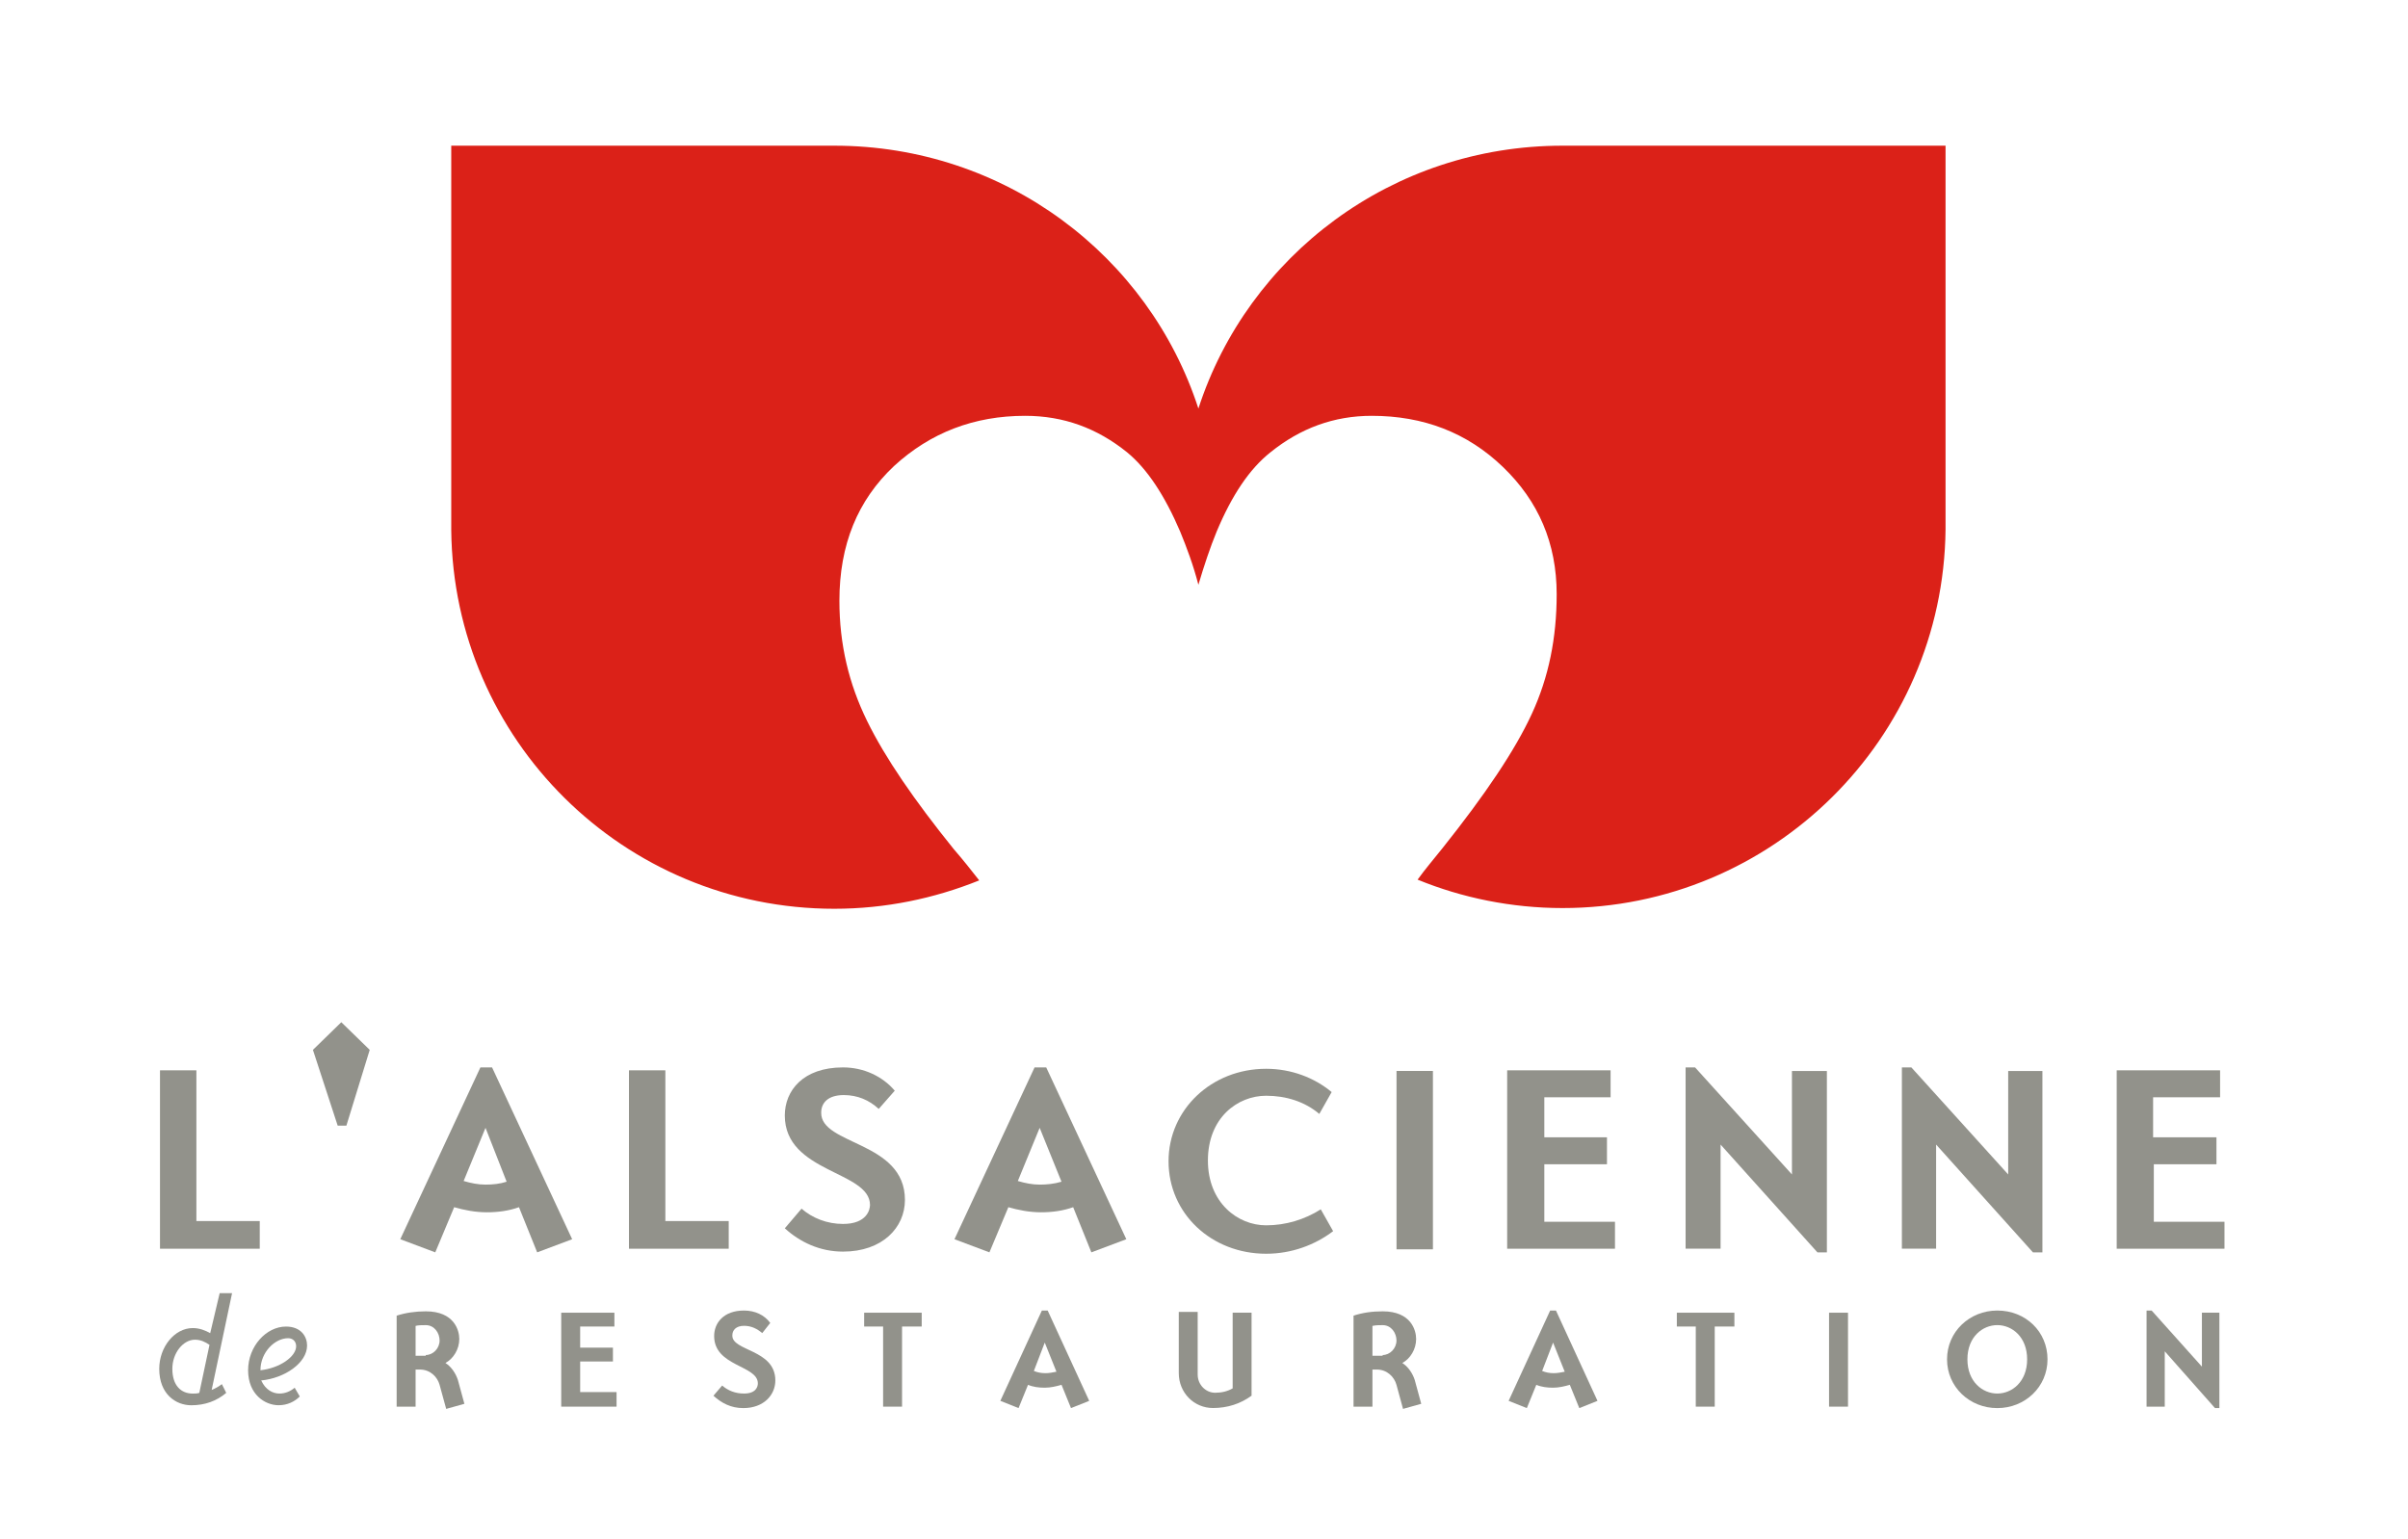 <svg width="61" height="39" viewBox="0 0 61 39" fill="none" xmlns="http://www.w3.org/2000/svg">
<path d="M39.582 3.691C35.265 3.691 31.613 6.477 30.358 10.351C29.104 6.477 25.451 3.691 21.135 3.691C20.655 3.691 11.431 3.691 11.431 3.691V13.432C11.487 18.744 15.803 23.024 21.135 23.024C22.426 23.024 23.662 22.766 24.806 22.305C24.603 22.047 24.4 21.788 24.16 21.512C23.164 20.276 22.426 19.206 21.965 18.265C21.504 17.324 21.264 16.328 21.264 15.221C21.264 13.8 21.725 12.675 22.647 11.808C23.57 10.96 24.677 10.535 25.968 10.535C26.946 10.535 27.794 10.849 28.55 11.458C29.067 11.882 29.51 12.565 29.897 13.469C30.063 13.874 30.229 14.317 30.358 14.815C30.506 14.317 30.654 13.874 30.82 13.469C31.207 12.546 31.65 11.882 32.185 11.458C32.941 10.849 33.79 10.535 34.749 10.535C36.059 10.535 37.166 10.96 38.069 11.827C38.973 12.694 39.434 13.764 39.434 15.055C39.434 16.162 39.232 17.158 38.807 18.08C38.383 19.003 37.627 20.128 36.538 21.493C36.317 21.77 36.096 22.028 35.911 22.286C37.036 22.747 38.291 23.006 39.582 23.006C44.895 23.006 49.23 18.726 49.285 13.413V3.691C49.267 3.691 40.043 3.691 39.582 3.691Z" fill="#DB2118"/>
<path d="M6.58 30.954V31.637H4.053V27.117H4.975V30.936H6.58V30.954Z" fill="#92928B"/>
<path d="M7.927 26.599L8.646 25.898L9.366 26.599L8.775 28.518H8.554L7.927 26.599Z" fill="#92928B"/>
<path d="M11.026 31.729L10.14 31.396L12.17 27.043H12.465L14.494 31.396L13.608 31.729L13.147 30.585C12.889 30.677 12.612 30.714 12.336 30.714C12.04 30.714 11.764 30.659 11.505 30.585L11.026 31.729ZM12.299 28.574L11.745 29.921C11.93 29.976 12.114 30.013 12.299 30.013C12.483 30.013 12.668 29.994 12.834 29.939L12.299 28.574Z" fill="#92928B"/>
<path d="M18.46 30.954V31.637H15.933V27.117H16.855V30.936H18.46V30.954Z" fill="#92928B"/>
<path d="M22.924 30.4C22.924 31.101 22.353 31.71 21.356 31.71C20.766 31.71 20.268 31.47 19.881 31.12L20.305 30.622C20.582 30.862 20.951 31.009 21.356 31.009C21.965 31.009 22.039 30.64 22.039 30.529C22.039 29.663 19.881 29.718 19.881 28.261C19.881 27.633 20.342 27.043 21.356 27.043C21.873 27.043 22.353 27.264 22.666 27.633L22.26 28.095C22.02 27.873 21.725 27.744 21.375 27.744C20.969 27.744 20.803 27.947 20.803 28.187C20.785 29.017 22.924 28.906 22.924 30.4Z" fill="#92928B"/>
<path d="M25.064 31.729L24.179 31.396L26.208 27.043H26.503L28.532 31.396L27.647 31.729L27.186 30.585C26.927 30.677 26.651 30.714 26.374 30.714C26.079 30.714 25.802 30.659 25.544 30.585L25.064 31.729ZM26.337 28.574L25.784 29.921C25.968 29.976 26.153 30.013 26.337 30.013C26.521 30.013 26.706 29.994 26.89 29.939L26.337 28.574Z" fill="#92928B"/>
<path d="M32.074 27.761C31.355 27.761 30.599 28.314 30.599 29.402C30.599 30.472 31.355 31.044 32.074 31.044C32.572 31.044 33.052 30.897 33.458 30.639L33.771 31.192C33.31 31.542 32.72 31.764 32.074 31.764C30.691 31.764 29.602 30.749 29.602 29.421C29.602 28.111 30.691 27.078 32.074 27.078C32.702 27.078 33.292 27.299 33.734 27.668L33.421 28.222C33.052 27.908 32.572 27.761 32.074 27.761Z" fill="#92928B"/>
<path d="M36.299 27.133V31.652H35.377V27.133H36.299Z" fill="#92928B"/>
<path d="M40.708 28.814V29.497H39.121V30.954H40.911V31.637H38.18V27.117H40.8V27.8H39.121V28.814H40.708Z" fill="#92928B"/>
<path d="M45.394 27.135H46.279V31.729H46.039L43.586 28.998V31.636H42.7V27.043H42.94L45.394 29.755V27.135Z" fill="#92928B"/>
<path d="M50.854 27.135H51.739V31.729H51.499L49.046 28.998V31.636H48.179V27.043H48.419L50.872 29.755V27.135H50.854Z" fill="#92928B"/>
<path d="M56.148 28.814V29.497H54.561V30.954H56.351V31.637H53.621V27.117H56.24V27.8H54.543V28.814H56.148Z" fill="#92928B"/>
<path d="M5.565 32.762H5.879L5.362 35.215C5.455 35.178 5.547 35.123 5.621 35.068L5.731 35.289C5.492 35.492 5.196 35.603 4.846 35.603C4.458 35.603 4.034 35.326 4.034 34.68C4.034 34.127 4.422 33.647 4.883 33.647C5.049 33.647 5.196 33.703 5.325 33.776L5.565 32.762ZM4.938 33.942C4.643 33.942 4.366 34.274 4.366 34.68C4.366 35.105 4.588 35.307 4.883 35.307C4.938 35.307 4.993 35.307 5.049 35.289L5.307 34.072C5.196 33.998 5.086 33.942 4.938 33.942Z" fill="#92928B"/>
<path d="M7.078 35.306C7.225 35.306 7.355 35.251 7.465 35.159L7.594 35.38C7.465 35.51 7.281 35.602 7.059 35.602C6.709 35.602 6.285 35.325 6.285 34.716C6.285 34.108 6.746 33.609 7.244 33.609C7.631 33.609 7.779 33.868 7.779 34.089C7.779 34.532 7.207 34.919 6.617 34.974C6.727 35.214 6.912 35.306 7.078 35.306ZM7.502 34.108C7.502 33.978 7.41 33.904 7.299 33.904C6.967 33.904 6.598 34.255 6.598 34.716C7.096 34.661 7.502 34.366 7.502 34.108Z" fill="#92928B"/>
<path d="M11.136 35.086C11.081 34.883 10.897 34.698 10.638 34.698H10.528V35.639H10.048V33.333C10.27 33.26 10.528 33.223 10.786 33.223C11.505 33.223 11.635 33.702 11.635 33.924C11.635 34.182 11.487 34.422 11.284 34.532C11.432 34.625 11.542 34.791 11.598 34.957L11.764 35.566L11.303 35.695L11.136 35.086ZM10.786 34.33C10.97 34.33 11.136 34.163 11.136 33.961C11.136 33.776 11.007 33.573 10.786 33.573C10.694 33.573 10.601 33.573 10.528 33.592V34.348H10.786V34.33Z" fill="#92928B"/>
<path d="M15.527 34.143V34.494H14.697V35.269H15.619V35.638H14.217V33.258H15.564V33.608H14.697V34.143H15.527Z" fill="#92928B"/>
<path d="M19.641 34.974C19.641 35.343 19.346 35.675 18.829 35.675C18.515 35.675 18.276 35.546 18.073 35.361L18.294 35.103C18.442 35.232 18.626 35.306 18.848 35.306C19.161 35.306 19.198 35.122 19.198 35.048C19.198 34.587 18.091 34.624 18.091 33.849C18.091 33.517 18.331 33.203 18.848 33.203C19.124 33.203 19.364 33.314 19.512 33.517L19.309 33.775C19.18 33.664 19.032 33.59 18.848 33.59C18.645 33.59 18.552 33.701 18.552 33.83C18.534 34.236 19.641 34.181 19.641 34.974Z" fill="#92928B"/>
<path d="M22.371 33.608H21.891V33.258H23.349V33.608H22.851V35.638H22.371V33.608Z" fill="#92928B"/>
<path d="M25.802 35.675L25.341 35.491L26.393 33.203H26.54L27.592 35.491L27.131 35.675L26.891 35.085C26.762 35.122 26.614 35.158 26.466 35.158C26.319 35.158 26.171 35.14 26.042 35.085L25.802 35.675ZM26.466 34.015L26.19 34.734C26.282 34.771 26.374 34.79 26.485 34.79C26.577 34.79 26.669 34.771 26.762 34.753L26.466 34.015Z" fill="#92928B"/>
<path d="M30.783 35.286C30.949 35.286 31.097 35.249 31.226 35.175V33.257H31.705V35.36C31.429 35.563 31.097 35.673 30.728 35.673C30.248 35.673 29.861 35.286 29.861 34.788V33.238H30.34V34.825C30.34 35.083 30.543 35.286 30.783 35.286Z" fill="#92928B"/>
<path d="M35.376 35.086C35.321 34.883 35.136 34.698 34.878 34.698H34.767V35.639H34.288V33.333C34.509 33.26 34.749 33.223 35.026 33.223C35.745 33.223 35.874 33.702 35.874 33.924C35.874 34.182 35.727 34.422 35.524 34.532C35.671 34.625 35.782 34.791 35.837 34.957L36.003 35.566L35.542 35.695L35.376 35.086ZM35.026 34.33C35.21 34.33 35.376 34.163 35.376 33.961C35.376 33.776 35.247 33.573 35.026 33.573C34.934 33.573 34.86 33.573 34.767 33.592V34.348H35.026V34.33Z" fill="#92928B"/>
<path d="M38.678 35.675L38.217 35.491L39.269 33.203H39.416L40.468 35.491L40.007 35.675L39.767 35.085C39.638 35.122 39.49 35.158 39.343 35.158C39.195 35.158 39.047 35.14 38.918 35.085L38.678 35.675ZM39.343 34.015L39.066 34.734C39.158 34.771 39.25 34.79 39.361 34.79C39.453 34.79 39.545 34.771 39.638 34.753L39.343 34.015Z" fill="#92928B"/>
<path d="M42.958 33.608H42.478V33.258H43.936V33.608H43.438V35.638H42.958V33.608Z" fill="#92928B"/>
<path d="M46.814 33.258V35.638H46.334V33.258H46.814Z" fill="#92928B"/>
<path d="M50.596 35.675C49.895 35.675 49.323 35.14 49.323 34.439C49.323 33.738 49.895 33.203 50.596 33.203C51.315 33.203 51.868 33.738 51.868 34.439C51.868 35.14 51.297 35.675 50.596 35.675ZM50.596 33.572C50.227 33.572 49.839 33.867 49.839 34.439C49.839 35.011 50.227 35.306 50.596 35.306C50.965 35.306 51.352 35.011 51.352 34.439C51.352 33.867 50.965 33.572 50.596 33.572Z" fill="#92928B"/>
<path d="M55.761 33.258H56.222V35.675H56.111L54.838 34.236V35.638H54.377V33.203H54.506L55.779 34.624V33.258H55.761Z" fill="#92928B"/>
</svg>
